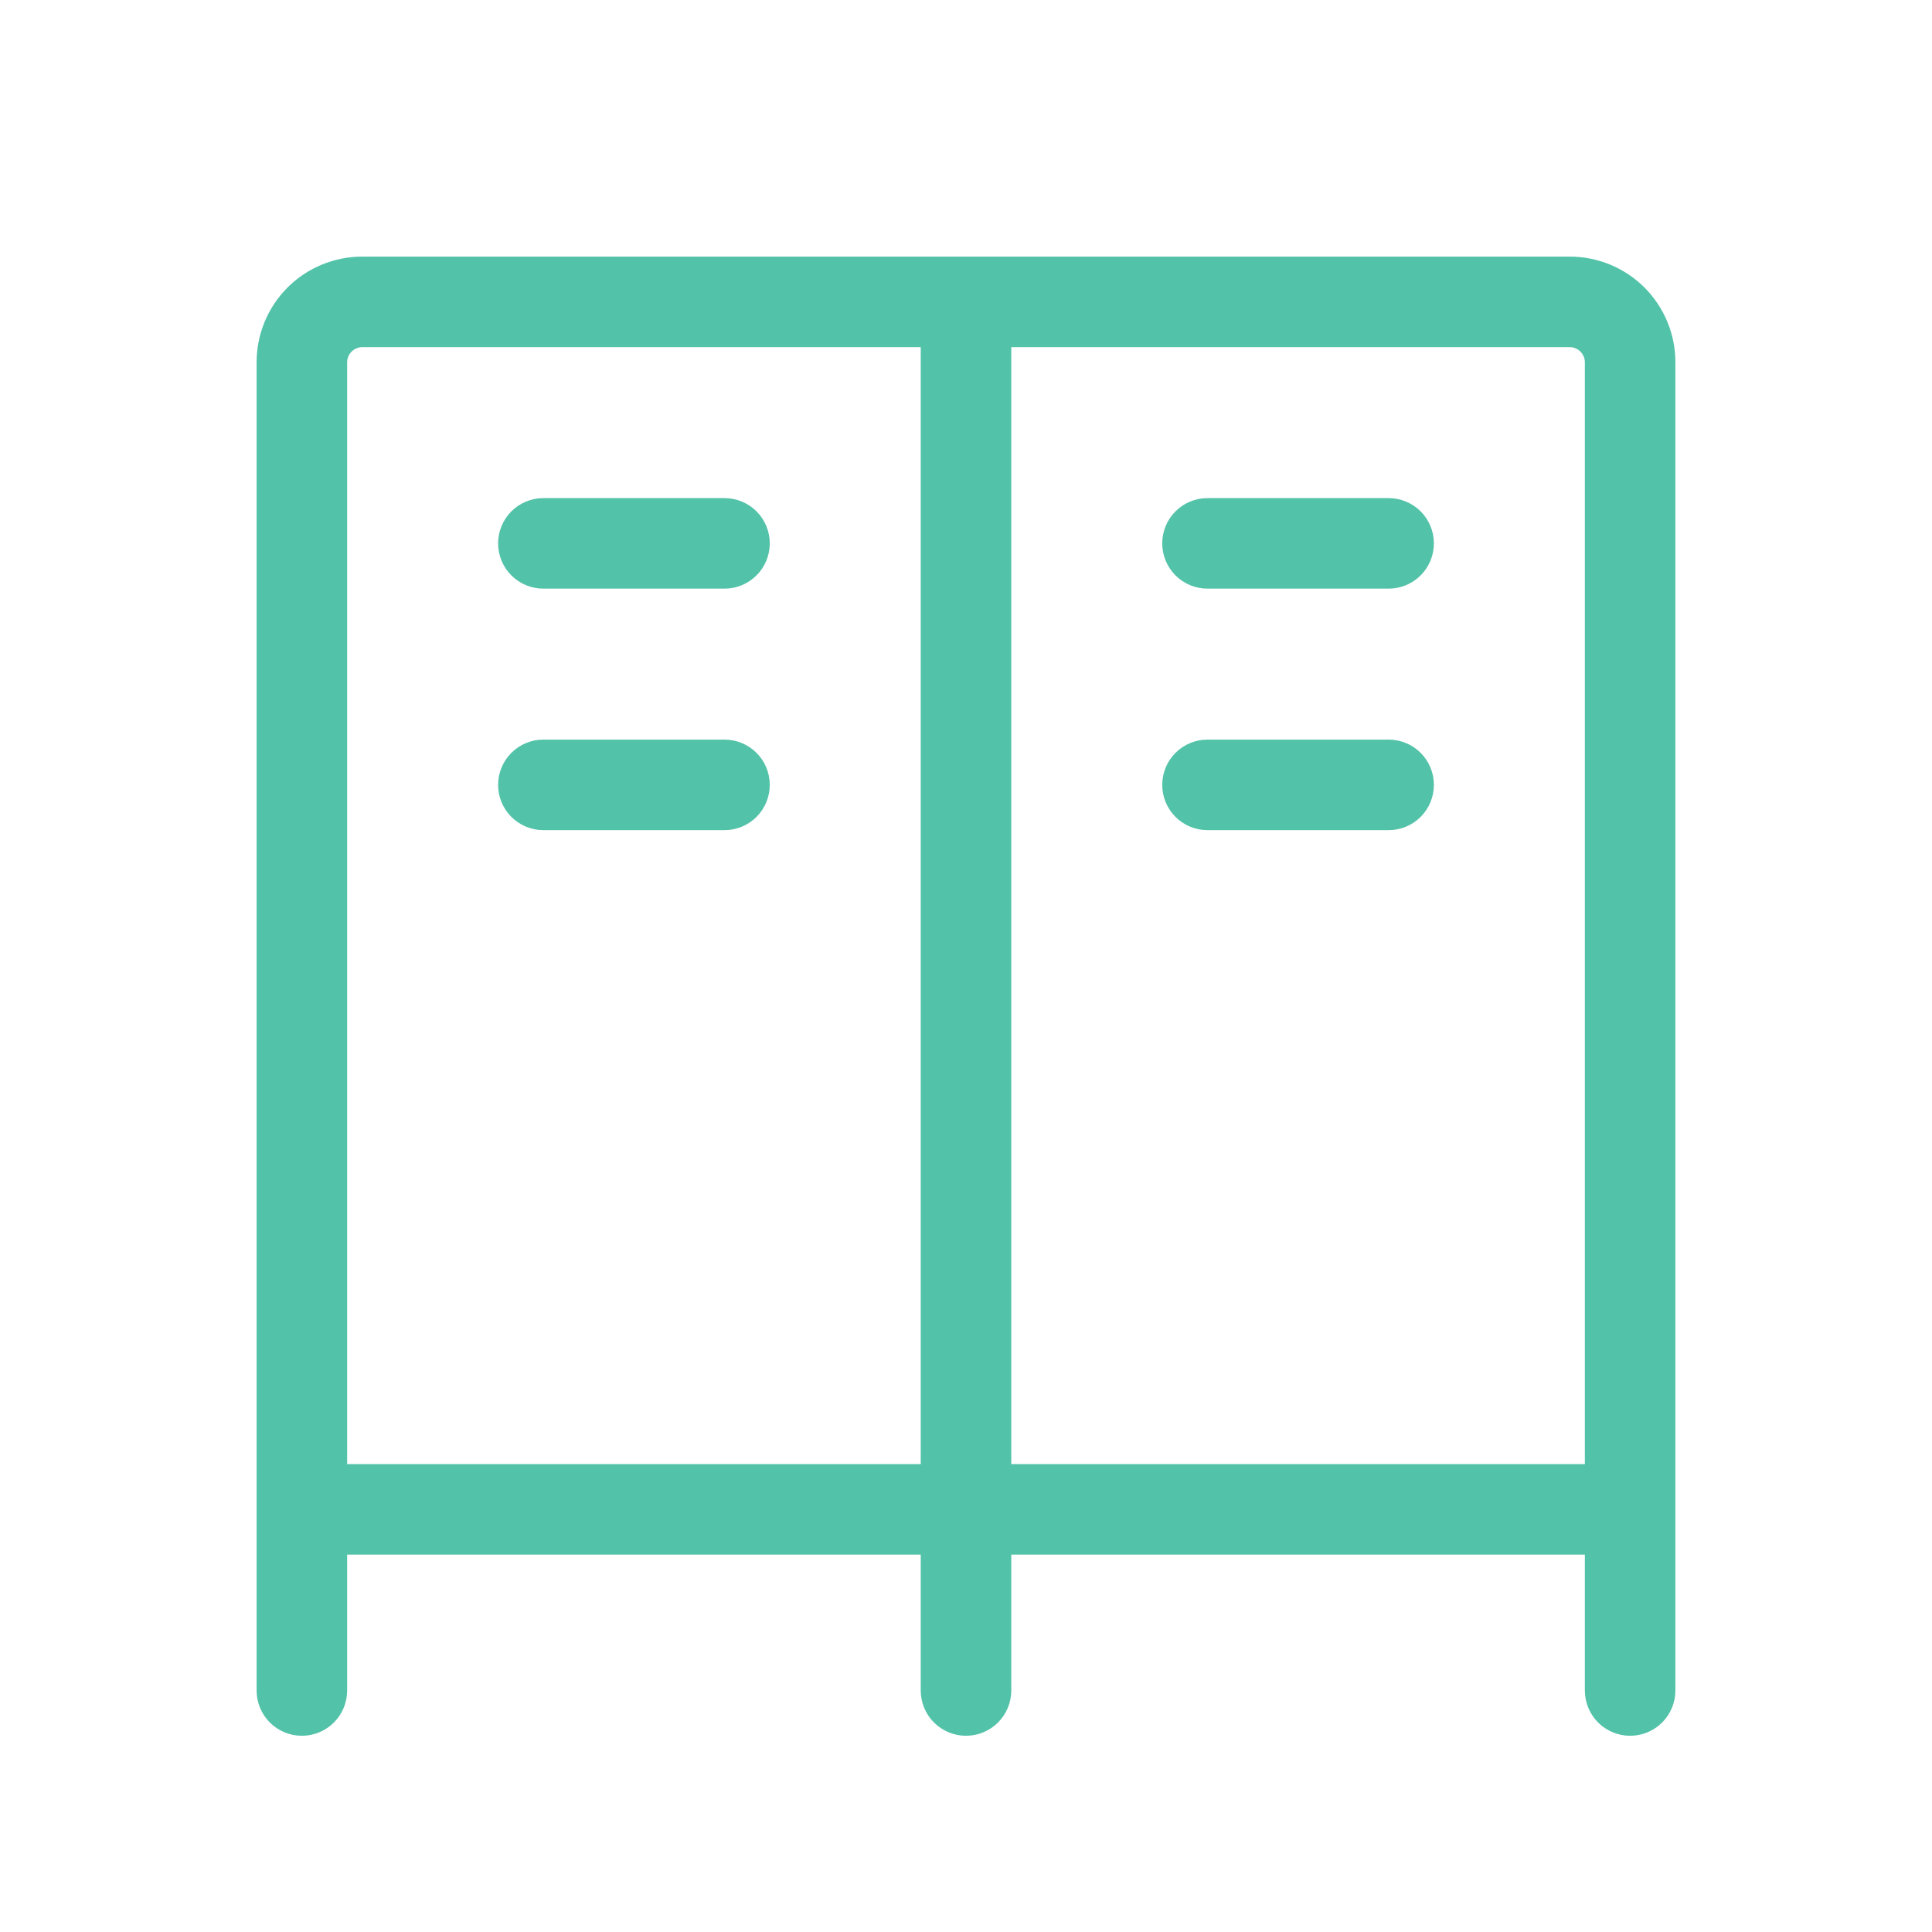 <?xml version="1.0" encoding="UTF-8"?>
<svg xmlns="http://www.w3.org/2000/svg" width="56" height="56" viewBox="0 0 56 56" fill="none">
  <path d="M41.562 15.75C41.562 16.098 41.424 16.432 41.178 16.678C40.932 16.924 40.598 17.062 40.25 17.062H35C34.652 17.062 34.318 16.924 34.072 16.678C33.826 16.432 33.688 16.098 33.688 15.75C33.688 15.402 33.826 15.068 34.072 14.822C34.318 14.576 34.652 14.438 35 14.438H40.25C40.598 14.438 40.932 14.576 41.178 14.822C41.424 15.068 41.562 15.402 41.562 15.75ZM40.25 21.438H35C34.652 21.438 34.318 21.576 34.072 21.822C33.826 22.068 33.688 22.402 33.688 22.75C33.688 23.098 33.826 23.432 34.072 23.678C34.318 23.924 34.652 24.062 35 24.062H40.25C40.598 24.062 40.932 23.924 41.178 23.678C41.424 23.432 41.562 23.098 41.562 22.75C41.562 22.402 41.424 22.068 41.178 21.822C40.932 21.576 40.598 21.438 40.25 21.438ZM15.75 17.062H21C21.348 17.062 21.682 16.924 21.928 16.678C22.174 16.432 22.312 16.098 22.312 15.75C22.312 15.402 22.174 15.068 21.928 14.822C21.682 14.576 21.348 14.438 21 14.438H15.75C15.402 14.438 15.068 14.576 14.822 14.822C14.576 15.068 14.438 15.402 14.438 15.75C14.438 16.098 14.576 16.432 14.822 16.678C15.068 16.924 15.402 17.062 15.75 17.062ZM21 21.438H15.75C15.402 21.438 15.068 21.576 14.822 21.822C14.576 22.068 14.438 22.402 14.438 22.75C14.438 23.098 14.576 23.432 14.822 23.678C15.068 23.924 15.402 24.062 15.75 24.062H21C21.348 24.062 21.682 23.924 21.928 23.678C22.174 23.432 22.312 23.098 22.312 22.75C22.312 22.402 22.174 22.068 21.928 21.822C21.682 21.576 21.348 21.438 21 21.438ZM48.562 10.5V49C48.562 49.348 48.424 49.682 48.178 49.928C47.932 50.174 47.598 50.312 47.25 50.312C46.902 50.312 46.568 50.174 46.322 49.928C46.076 49.682 45.938 49.348 45.938 49V45.062H29.312V49C29.312 49.348 29.174 49.682 28.928 49.928C28.682 50.174 28.348 50.312 28 50.312C27.652 50.312 27.318 50.174 27.072 49.928C26.826 49.682 26.688 49.348 26.688 49V45.062H10.062V49C10.062 49.348 9.924 49.682 9.678 49.928C9.432 50.174 9.098 50.312 8.75 50.312C8.402 50.312 8.068 50.174 7.822 49.928C7.576 49.682 7.438 49.348 7.438 49V10.5C7.438 9.688 7.76 8.909 8.334 8.334C8.909 7.76 9.688 7.438 10.5 7.438H45.5C46.312 7.438 47.091 7.76 47.666 8.334C48.24 8.909 48.562 9.688 48.562 10.5ZM26.688 42.438V10.062H10.5C10.384 10.062 10.273 10.109 10.191 10.191C10.109 10.273 10.062 10.384 10.062 10.5V42.438H26.688ZM29.312 42.438H45.938V10.5C45.938 10.384 45.891 10.273 45.809 10.191C45.727 10.109 45.616 10.062 45.5 10.062H29.312V42.438Z" fill="#52C2A8"></path>
</svg>
